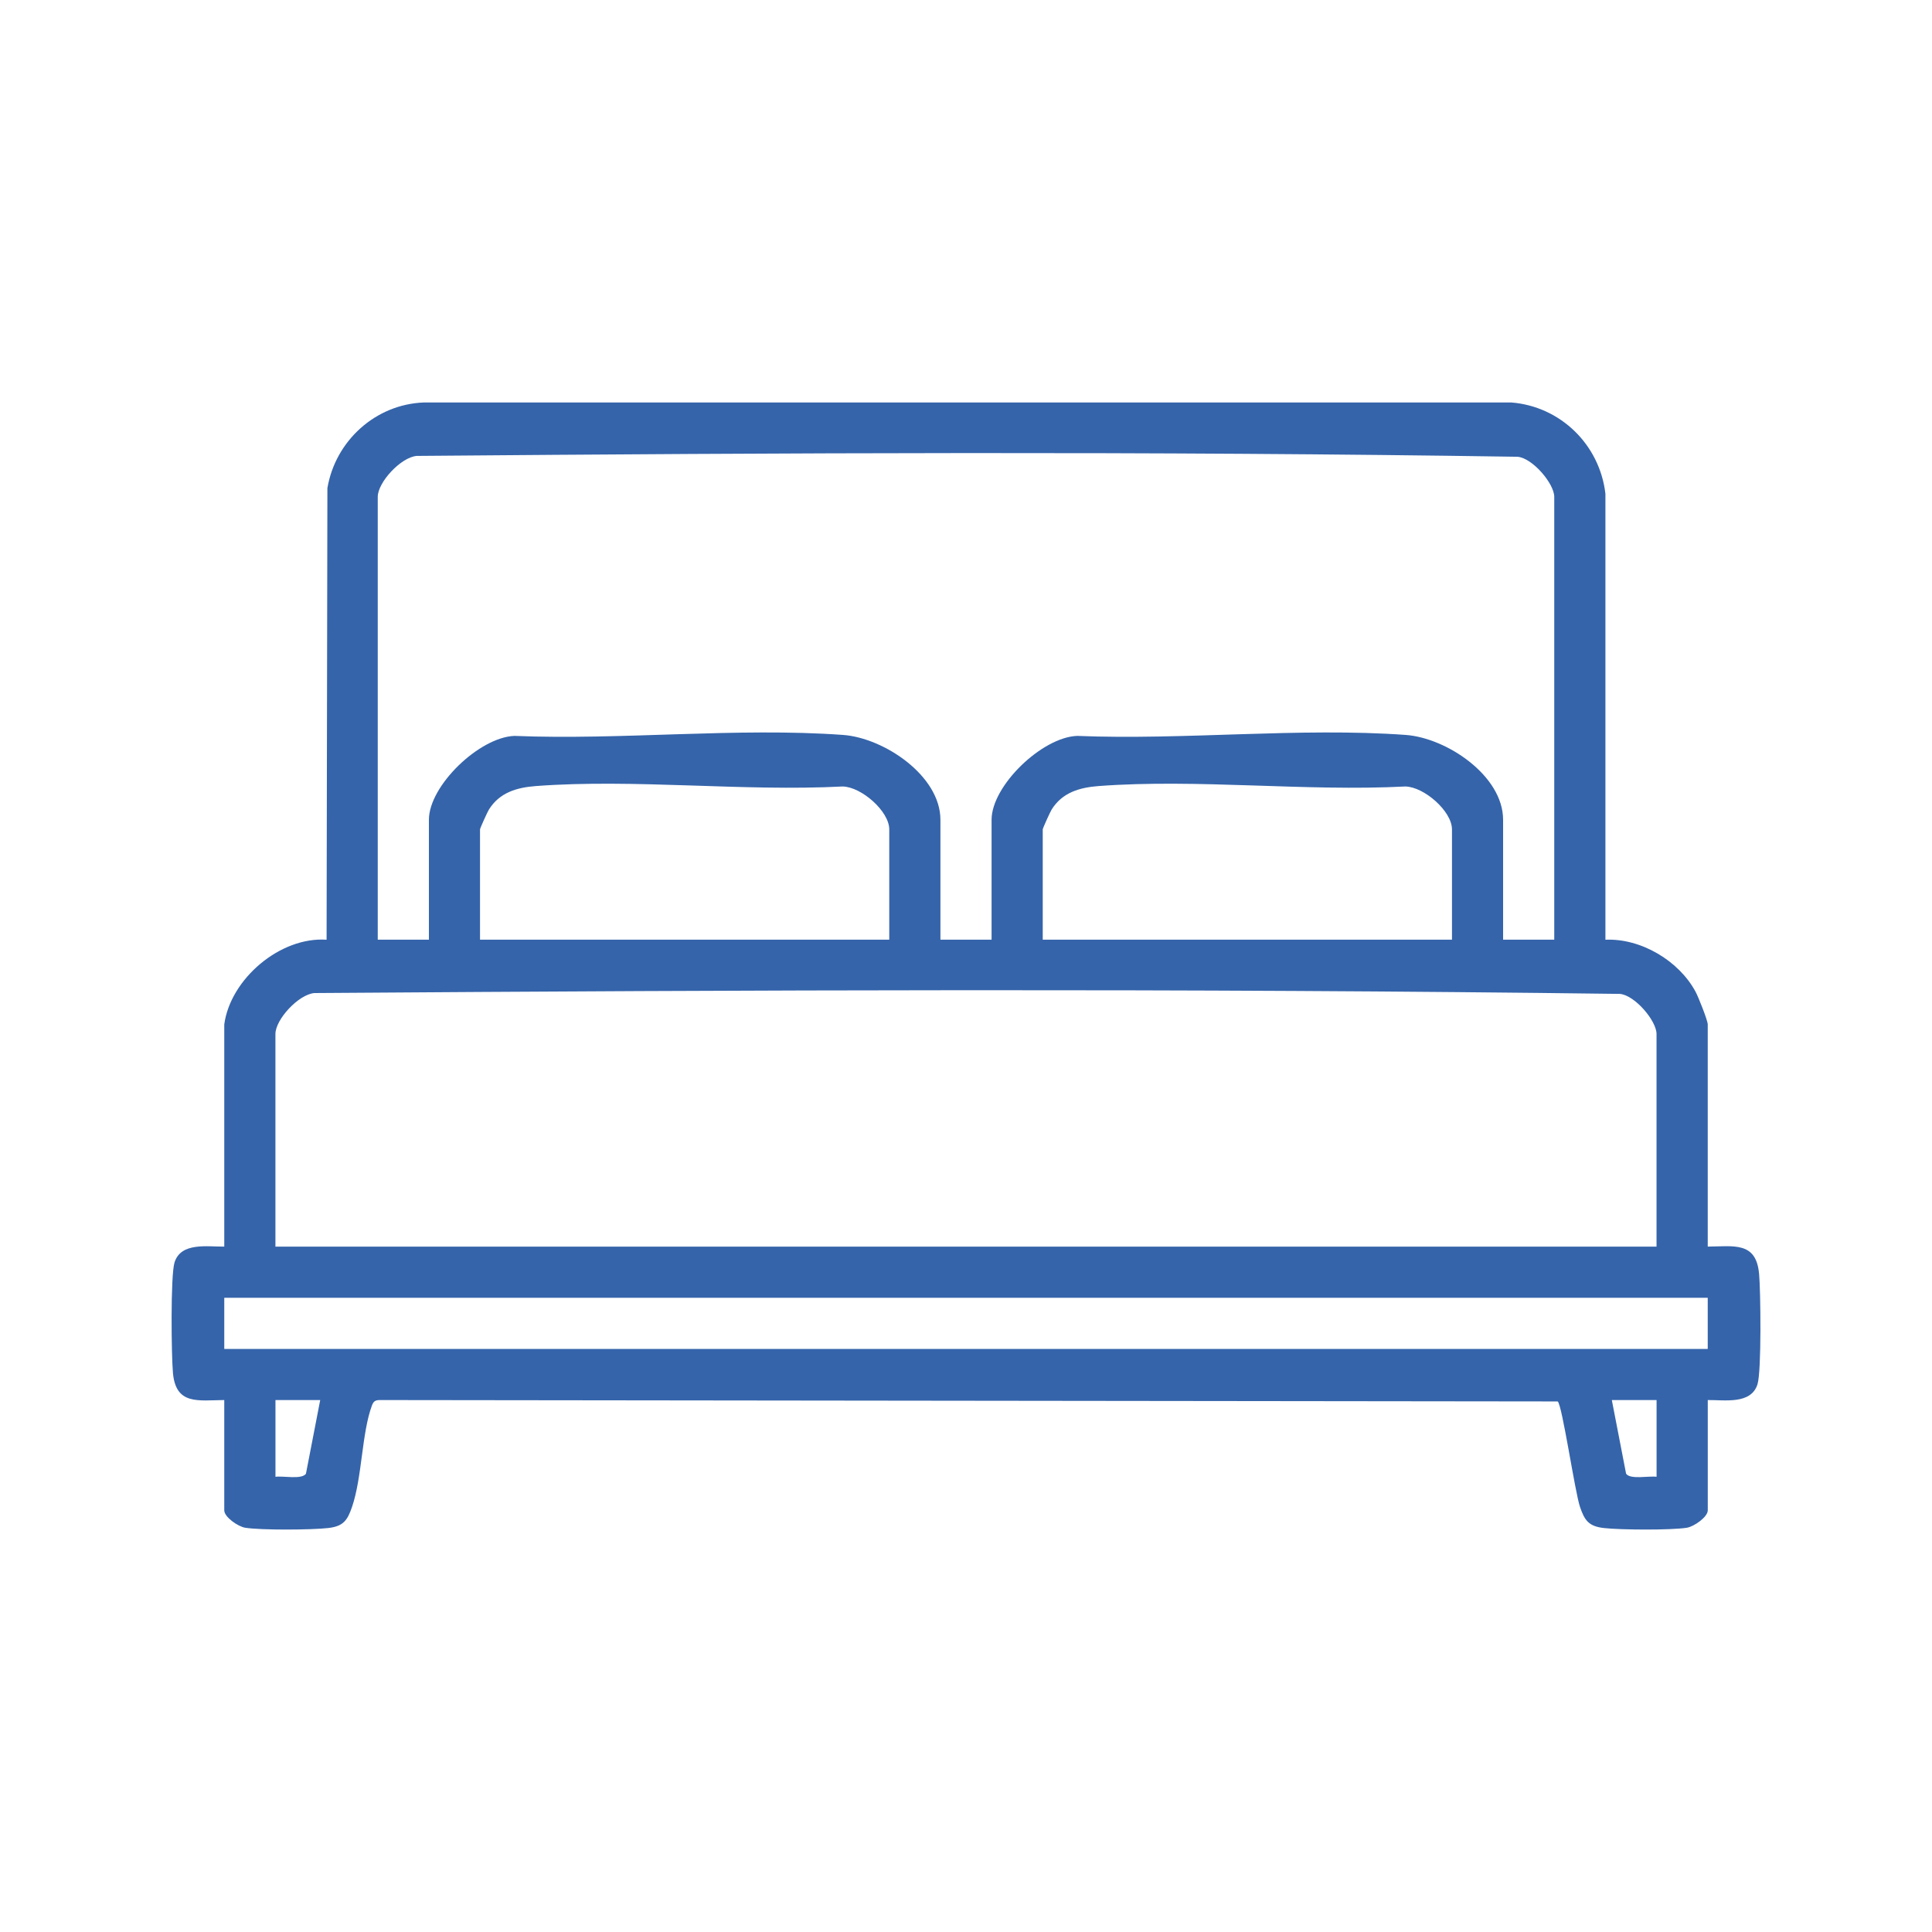 <?xml version="1.0" encoding="UTF-8"?> <svg xmlns="http://www.w3.org/2000/svg" id="uuid-c85f86f5-87cd-4912-97e6-dcd3a135549c" data-name="Capa 1" viewBox="0 0 500 500"><defs><style> .uuid-8718017c-10a3-4120-aa75-0acc8a3a5ee8 { fill: #3564aa; } </style></defs><path class="uuid-8718017c-10a3-4120-aa75-0acc8a3a5ee8" d="M455.24,329.61c-.76-8.34-6.54-7.05-13.28-6.99v-57.5c0-1.03-2.42-7.1-3.14-8.44-4.31-8.04-14.16-13.89-23.34-13.48v-115.42c-1.47-12.67-11.62-22.62-24.37-23.62H109.72c-12.55.46-22.93,9.94-24.99,22.17l-.21,116.87c-12.02-.83-24.9,10.16-26.48,21.92v57.5c-4.36.05-11.21-1.2-12.87,4.09-1.06,3.38-.82,24.12-.41,28.63.76,8.34,6.54,7.05,13.28,6.99v28.55c0,1.73,3.57,4.21,5.43,4.5,4.16.65,17.14.57,21.48.07,3.89-.45,4.95-1.95,6.15-5.44,2.63-7.67,2.51-19.15,5.16-26.28.38-1.01.82-1.37,1.91-1.4l304.96.36c1.16.84,4.45,23.44,5.78,27.32,1.19,3.49,2.26,4.99,6.15,5.44,4.34.5,17.32.58,21.48-.07,1.86-.29,5.43-2.78,5.43-4.5v-28.55c4.36-.05,11.21,1.2,12.87-4.09,1.06-3.38.82-24.12.41-28.63ZM97.76,128.59c0-3.76,5.96-10.24,10.08-10.6,94.84-.8,190.16-1.24,284.93.22,3.88.36,9.47,6.96,9.47,10.38v114.6h-13.24v-31.03c0-11.42-14.61-21.19-25.2-21.96-27.41-1.98-57.38,1.38-85.04.25-9.07.33-22.14,12.88-22.14,21.71v31.03h-13.24v-31.03c0-11.42-14.61-21.19-25.2-21.96-27.41-1.98-57.38,1.38-85.04.25-9.07.33-22.14,12.88-22.14,21.71v31.03h-13.24v-114.6ZM375.77,214.64v28.55h-105.91v-28.55c0-.28,1.91-4.5,2.31-5.14,2.76-4.4,7.18-5.69,12.14-6.07,25.56-1.92,53.57,1.45,79.39.11,4.86.09,12.07,6.41,12.07,11.1ZM230.14,214.64v28.55h-105.91v-28.55c0-.28,1.91-4.5,2.31-5.14,2.76-4.4,7.18-5.69,12.14-6.07,25.56-1.92,53.57,1.45,79.39.11,4.86.09,12.07,6.41,12.07,11.1ZM71.28,267.6c0-3.76,5.96-10.24,10.08-10.6,112.49-.8,225.46-1.24,337.88.22,3.88.36,9.47,6.96,9.47,10.38v55.02H71.28v-55.02ZM79.18,381.4c-1.1,1.57-5.93.51-7.89.79v-19.86h11.58l-3.69,19.06ZM428.72,382.19c-1.97-.28-6.79.78-7.89-.79l-3.69-19.06h11.58v19.86ZM441.96,349.1H58.04v-13.24h383.92v13.24Z"></path></svg> 